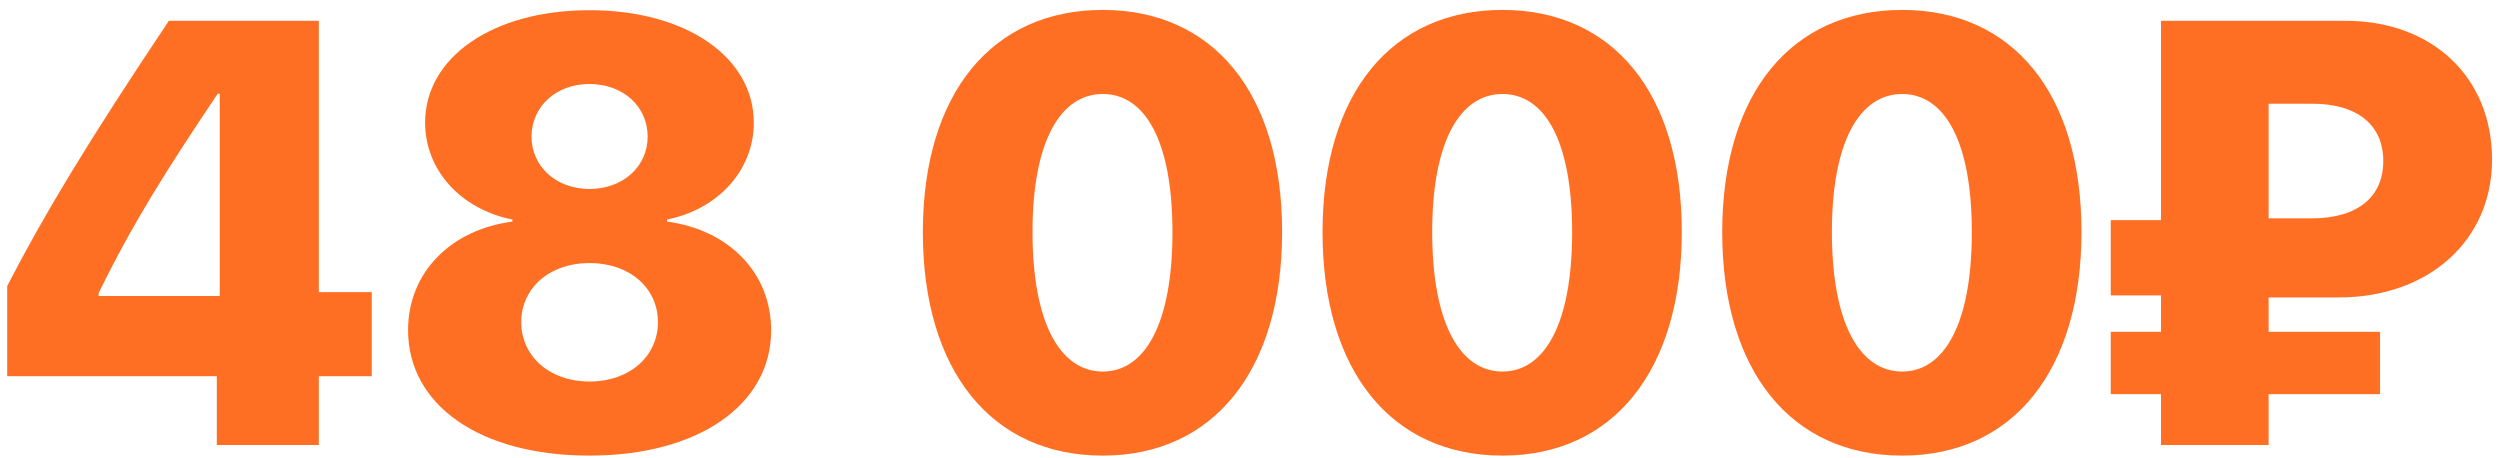 <?xml version="1.0" encoding="UTF-8"?> <svg xmlns="http://www.w3.org/2000/svg" width="191" height="35" viewBox="0 0 191 35" fill="none"><path d="M16.564 34V28.744H0.55V21.849C3.402 16.323 6.771 10.753 12.903 1.589H24.358V22.32H28.401V28.744H24.358V34H16.564ZM7.535 22.388V22.612H16.789V7.159H16.632C12.656 13.089 10.185 16.997 7.535 22.388ZM45.034 34.809C36.656 34.809 31.176 30.945 31.176 25.218C31.176 20.815 34.455 17.536 39.149 16.93V16.773C35.219 15.986 32.478 13.021 32.478 9.36C32.478 4.396 37.622 0.78 45.034 0.78C52.469 0.78 57.59 4.396 57.59 9.383C57.59 12.999 54.872 15.986 50.964 16.773V16.93C55.681 17.559 58.915 20.838 58.915 25.24C58.915 30.945 53.322 34.809 45.034 34.809ZM45.034 29.148C48.134 29.148 50.267 27.194 50.267 24.611C50.267 22.028 48.134 20.097 45.034 20.097C41.957 20.097 39.823 22.028 39.823 24.611C39.823 27.194 41.957 29.148 45.034 29.148ZM45.034 14.437C47.617 14.437 49.481 12.707 49.481 10.438C49.481 8.147 47.617 6.418 45.034 6.418C42.474 6.418 40.609 8.147 40.609 10.438C40.609 12.707 42.474 14.437 45.034 14.437ZM84.252 34.809C75.762 34.809 70.506 28.34 70.506 17.738C70.506 7.092 75.829 0.758 84.252 0.758C92.652 0.758 97.953 7.069 97.953 17.716C97.953 28.295 92.72 34.809 84.252 34.809ZM84.252 28.385C87.464 28.385 89.575 24.746 89.575 17.738C89.575 10.73 87.464 7.182 84.252 7.182C81.04 7.182 78.884 10.753 78.884 17.716C78.884 24.724 81.017 28.385 84.252 28.385ZM114.788 34.809C106.298 34.809 101.042 28.34 101.042 17.738C101.042 7.092 106.365 0.758 114.788 0.758C123.188 0.758 128.489 7.069 128.489 17.716C128.489 28.295 123.256 34.809 114.788 34.809ZM114.788 28.385C118 28.385 120.111 24.746 120.111 17.738C120.111 10.73 118 7.182 114.788 7.182C111.576 7.182 109.42 10.753 109.42 17.716C109.42 24.724 111.554 28.385 114.788 28.385ZM145.324 34.809C136.834 34.809 131.578 28.34 131.578 17.738C131.578 7.092 136.901 0.758 145.324 0.758C153.724 0.758 159.025 7.069 159.025 17.716C159.025 28.295 153.792 34.809 145.324 34.809ZM145.324 28.385C148.536 28.385 150.647 24.746 150.647 17.738C150.647 10.73 148.536 7.182 145.324 7.182C142.112 7.182 139.956 10.753 139.956 17.716C139.956 24.724 142.09 28.385 145.324 28.385ZM173.322 7.923V16.683H176.601C180.128 16.683 182.082 15.043 182.082 12.303C182.082 9.585 180.15 7.923 176.646 7.923H173.322ZM181.835 30.114H173.322V34H165.101V30.114H161.261V25.352H165.101V22.567H161.261V16.817H165.101V1.589H179.184C185.878 1.589 190.392 5.946 190.392 12.19C190.392 18.345 185.586 22.725 178.668 22.725H173.322V25.352H181.835V30.114Z" fill="#FF6F23"></path></svg> 